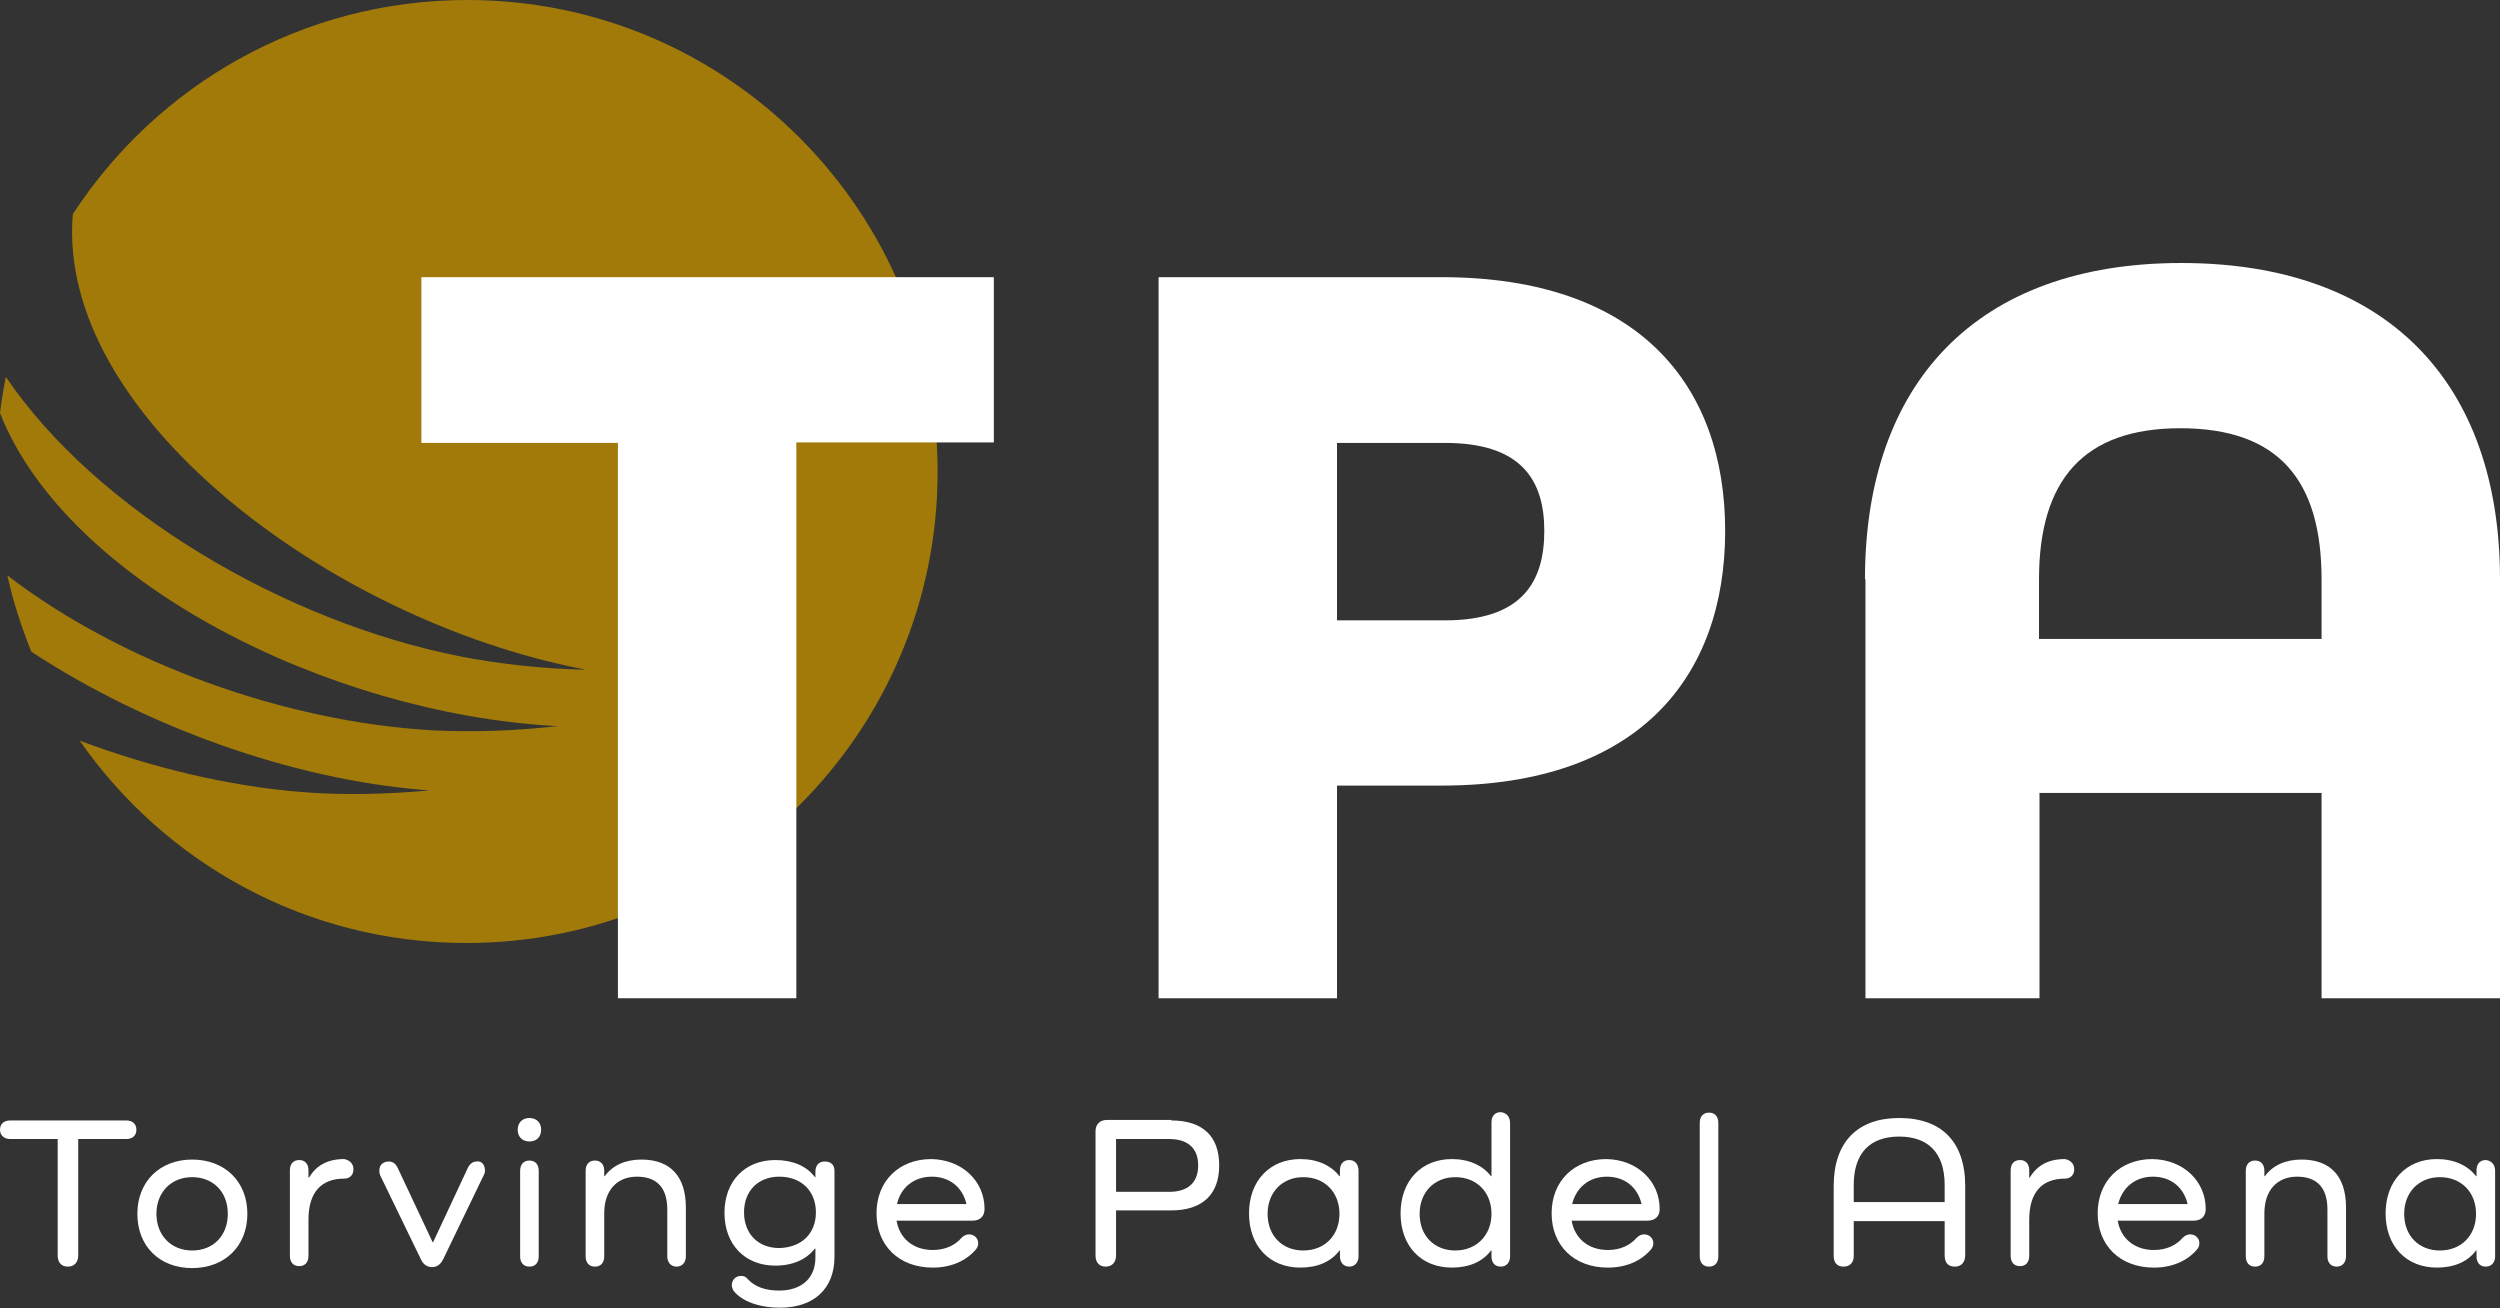 <?xml version="1.0" encoding="utf-8"?>
<!-- Generator: Adobe Illustrator 25.3.1, SVG Export Plug-In . SVG Version: 6.00 Build 0)  -->
<svg version="1.1" id="Lager_1" xmlns="http://www.w3.org/2000/svg" xmlns:xlink="http://www.w3.org/1999/xlink" x="0px" y="0px"
	 viewBox="0 0 511.4 267.6" style="enable-background:new 0 0 511.4 267.6;" xml:space="preserve">
<rect x="0" y="0" width="511.4" height="267.6" fill="#333333" stroke="none"/>
<style type="text/css">
	.st0{fill:#A17A0A;}
	.st1{fill:#FFFFFF;}
</style>
<path class="st0" d="M95.6,0C61.8,0,32.1,17.4,14.9,43.8c-3.5,41,52.6,82.9,104,93c0.3,0.1,0.6,0.1,0.9,0.2
	c-8.7-0.2-17.2-1.1-25.5-2.7c-36.2-7.1-74.7-30-93.1-57.2C0.7,79.5,0.3,82,0,84.5c13.7,34.7,67.2,61.4,113.4,64c0.3,0,0.6,0,0.9,0
	c-8.6,1-17.2,1.3-25.7,0.9c-30.3-1.7-63.8-13.8-87.1-31.7c1.2,5.4,2.9,10.6,4.9,15.6c23.6,15.5,53.4,26.1,80.3,28.3
	c0.3,0,0.6,0,1,0.1c-8.8,0.8-17.6,1-26.2,0.3c-14.7-1.2-30.3-4.9-45.2-10.5c17.4,25,46.3,41.4,79.1,41.4c53.2,0,96.4-43.1,96.4-96.4
	S148.8,0,95.6,0z"/>
<g>
	<path class="st1" d="M126.4,90.6H86.2V56.7h117.1v33.8h-40.4v113.7h-36.5V90.6z"/>
	<path class="st1" d="M236.9,56.7h58c40.1,0,58,21.9,58,51.9c0,30-17.8,52.1-58,52.1h-21.4v43.5h-36.5V56.7z M295.6,126.9
		c15.6,0,20.3-7.7,20.3-18.3c0-10.4-4.7-18-20.3-18h-22.1v36.3H295.6z"/>
	<path class="st1" d="M381.5,118.5c0-40.1,22.8-64.7,64.7-64.7c42.2,0,65.2,24.6,65.2,64.7v85.7h-36.5v-42h-57.7v42h-35.6V118.5z
		 M474.9,130.7v-12.2c0-20.3-8.8-30.9-28.9-30.9c-19.8,0-28.9,10.6-28.9,30.9v12.2H474.9z"/>
</g>
<g>
	<path class="st1" d="M25.8,229.2c1.3,0,2.1,0.7,2.1,1.9c0,1.2-0.8,1.9-2.1,1.9H16v23.8c0,1.4-0.8,2.3-2.1,2.3
		c-1.3,0-2.1-0.8-2.1-2.3V233H2.1c-1.3,0-2.1-0.8-2.1-1.9c0-1.2,0.8-1.9,2.1-1.9H25.8z"/>
	<path class="st1" d="M39.3,237.2c6.7,0,11.3,4.5,11.3,11.1s-4.6,11.1-11.3,11.1s-11.2-4.5-11.2-11.1S32.7,237.2,39.3,237.2z
		 M39.3,255.8c4.4,0,7.3-3.1,7.3-7.5c0-4.5-3-7.5-7.3-7.5c-4.3,0-7.3,3.1-7.3,7.5C32,252.7,35,255.8,39.3,255.8z"/>
	<path class="st1" d="M72.3,239.2c0,1.2-0.8,1.9-1.9,1.9c-4.6,0-7.3,2.7-7.3,8.4v7.4c0,1.3-0.7,2.1-1.9,2.1c-1.2,0-1.9-0.8-1.9-2.1
		v-17.5c0-1.3,0.7-2.1,1.9-2.1c1.2,0,1.9,0.8,1.9,2.1v1.5h0.1c1.5-2.5,3.8-3.8,7.2-3.8C71.5,237.3,72.3,238,72.3,239.2z"/>
	<path class="st1" d="M99.2,239.4c0,0.3,0,0.6-0.3,1.1l-8.2,17c-0.5,1.1-1.3,1.7-2.3,1.7c-1,0-1.8-0.5-2.3-1.6l-8.1-16.7
		c-0.3-0.5-0.4-0.9-0.4-1.5c0-1.1,0.8-1.8,1.9-1.8c0.9,0,1.4,0.4,1.9,1.4l7.1,15.1h0.1l7.1-15.2c0.4-0.8,1-1.3,1.8-1.3
		C98.4,237.4,99.2,238.2,99.2,239.4z"/>
	<path class="st1" d="M105.9,231.1c0-1.4,0.9-2.4,2.4-2.4c1.5,0,2.4,1,2.4,2.4c0,1.4-0.9,2.4-2.4,2.4
		C106.8,233.5,105.9,232.5,105.9,231.1z M110.2,239.5V257c0,1.3-0.7,2.1-1.9,2.1c-1.2,0-1.9-0.8-1.9-2.1v-17.5
		c0-1.3,0.7-2.1,1.9-2.1C109.5,237.4,110.2,238.2,110.2,239.5z"/>
	<path class="st1" d="M140.3,247v10c0,1.3-0.8,2.1-1.9,2.1s-1.9-0.8-1.9-2.1v-9.6c0-4.4-2.1-6.7-6.2-6.7c-4.1,0-6.7,2.8-6.7,7.5v8.8
		c0,1.3-0.7,2.1-1.9,2.1c-1.2,0-1.9-0.8-1.9-2.1v-17.5c0-1.3,0.7-2.1,1.9-2.1c1.2,0,1.9,0.8,1.9,2.1v1.1h0.1
		c1.6-2.2,4.2-3.4,7.5-3.4C137.1,237.2,140.3,240.6,140.3,247z"/>
	<path class="st1" d="M170.7,239.5v17.6c0,6.5-4.2,10.4-11.1,10.4c-4.3,0-7.8-1.3-9.5-3.4c-0.2-0.3-0.4-0.8-0.4-1.2
		c0-1.1,0.8-1.9,1.9-1.9c0.6,0,1,0.2,1.4,0.7c1.5,1.6,3.7,2.3,6.4,2.3c4.6,0,7.4-2.6,7.4-6.7v-1.9h-0.1c-1.7,2.2-4.5,3.5-8.1,3.5
		c-6.2,0-10.4-4.3-10.4-10.8c0-6.5,4.2-10.8,10.4-10.8c3.5,0,6.4,1.2,8.1,3.5h0.1v-1.1c0-1.3,0.7-2.1,1.9-2.1
		S170.7,238.2,170.7,239.5z M166.9,248c0-4.4-3-7.3-7.5-7.3c-4.3,0-7.2,2.9-7.2,7.3c0,4.4,2.9,7.3,7.2,7.3
		C163.9,255.2,166.9,252.4,166.9,248z"/>
	<path class="st1" d="M201.4,247.3c0,1.5-0.9,2.4-2.5,2.4h-15.5c0.6,3.6,3.4,6,7.4,6c2.6,0,4.6-1,5.9-2.5c0.4-0.4,0.9-0.7,1.5-0.7
		c1.1,0,1.9,0.8,1.9,1.8c0,0.4-0.1,0.8-0.4,1.2c-2,2.4-5.1,3.8-8.9,3.8c-6.9,0-11.5-4.5-11.5-11.1c0-6.6,4.6-11.1,11.2-11.1
		C196.8,237.2,201.4,241.6,201.4,247.3L201.4,247.3z M183.5,246.3h14.2c-0.8-3.4-3.4-5.6-7.1-5.6C186.9,240.7,184.2,243,183.5,246.3
		z"/>
	<path class="st1" d="M239.6,229.2c6.4,0,9.8,3.2,9.8,9.2s-3.5,9.2-9.8,9.2h-11.3v9.2c0,1.4-0.8,2.3-2.1,2.3c-1.3,0-2.1-0.8-2.1-2.3
		v-25.4c0-1.4,0.9-2.3,2.3-2.3H239.6z M239.2,243.8c3.8,0,5.9-1.9,5.9-5.4s-2.1-5.4-5.9-5.4h-10.9v10.8H239.2z"/>
	<path class="st1" d="M277.9,239.5V257c0,1.3-0.8,2.1-1.9,2.1s-1.9-0.8-1.9-2.1v-1.2H274c-1.7,2.3-4.5,3.5-8,3.5
		c-6.3,0-10.5-4.4-10.5-11.1c0-6.6,4.2-11.1,10.5-11.1c3.5,0,6.3,1.3,8,3.5h0.1v-1.2c0-1.3,0.7-2.1,1.9-2.1S277.9,238.2,277.9,239.5
		z M274,248.3c0-4.4-3-7.5-7.4-7.5c-4.3,0-7.3,3.1-7.3,7.5c0,4.5,3,7.5,7.3,7.5C271,255.8,274,252.7,274,248.3z"/>
	<path class="st1" d="M308.9,229.7V257c0,1.3-0.8,2.1-1.9,2.1c-1.2,0-1.9-0.8-1.9-2.1v-1.2H305c-1.7,2.3-4.5,3.5-8,3.5
		c-6.3,0-10.5-4.4-10.5-11.1c0-6.6,4.2-11.1,10.5-11.1c3.5,0,6.3,1.3,8,3.5h0.1v-11c0-1.3,0.7-2.1,1.9-2.1
		C308.1,227.6,308.9,228.4,308.9,229.7z M305.1,248.3c0-4.4-3-7.5-7.4-7.5c-4.3,0-7.3,3.1-7.3,7.5c0,4.5,3,7.5,7.3,7.5
		C302,255.8,305.1,252.7,305.1,248.3z"/>
	<path class="st1" d="M339.5,247.3c0,1.5-0.9,2.4-2.5,2.4h-15.5c0.6,3.6,3.4,6,7.4,6c2.6,0,4.6-1,5.9-2.5c0.4-0.4,0.9-0.7,1.5-0.7
		c1.1,0,1.9,0.8,1.9,1.8c0,0.4-0.1,0.8-0.4,1.2c-2,2.4-5.1,3.8-8.9,3.8c-6.9,0-11.5-4.5-11.5-11.1c0-6.6,4.6-11.1,11.2-11.1
		C334.9,237.2,339.5,241.6,339.5,247.3L339.5,247.3z M321.6,246.3h14.2c-0.8-3.4-3.4-5.6-7.1-5.6C325,240.7,322.4,243,321.6,246.3z"
		/>
	<path class="st1" d="M351.5,229.7V257c0,1.3-0.7,2.1-1.9,2.1c-1.2,0-1.9-0.8-1.9-2.1v-27.3c0-1.3,0.7-2.1,1.9-2.1
		C350.8,227.6,351.5,228.4,351.5,229.7z"/>
	<path class="st1" d="M402,242.6v14.2c0,1.4-0.8,2.3-2.1,2.3c-1.4,0-2.1-0.8-2.1-2.3v-7h-18.6v7.1c0,1.4-0.8,2.2-2.1,2.2
		c-1.3,0-2-0.8-2-2.2v-14.3c0-9,4.9-13.9,13.4-13.9C397.2,228.7,402,233.6,402,242.6z M397.8,242.4c0-6.5-3.3-9.9-9.3-9.9
		c-6,0-9.3,3.4-9.3,9.9v3.5h18.6V242.4z"/>
	<path class="st1" d="M424.3,239.2c0,1.2-0.8,1.9-1.9,1.9c-4.6,0-7.3,2.7-7.3,8.4v7.4c0,1.3-0.7,2.1-1.9,2.1c-1.2,0-1.9-0.8-1.9-2.1
		v-17.5c0-1.3,0.7-2.1,1.9-2.1c1.2,0,1.9,0.8,1.9,2.1v1.5h0.1c1.5-2.5,3.8-3.8,7.2-3.8C423.5,237.3,424.3,238,424.3,239.2z"/>
	<path class="st1" d="M451.2,247.3c0,1.5-0.9,2.4-2.5,2.4h-15.5c0.6,3.6,3.4,6,7.4,6c2.6,0,4.6-1,5.9-2.5c0.4-0.4,0.9-0.7,1.5-0.7
		c1.1,0,1.9,0.8,1.9,1.8c0,0.4-0.1,0.8-0.4,1.2c-2,2.4-5.1,3.8-8.9,3.8c-6.9,0-11.5-4.5-11.5-11.1c0-6.6,4.6-11.1,11.2-11.1
		C446.6,237.2,451.2,241.6,451.2,247.3L451.2,247.3z M433.3,246.3h14.2c-0.8-3.4-3.4-5.6-7.1-5.6C436.7,240.7,434.1,243,433.3,246.3
		z"/>
	<path class="st1" d="M479.9,247v10c0,1.3-0.8,2.1-1.9,2.1c-1.2,0-1.9-0.8-1.9-2.1v-9.6c0-4.4-2.1-6.7-6.2-6.7
		c-4.1,0-6.7,2.8-6.7,7.5v8.8c0,1.3-0.7,2.1-1.9,2.1c-1.2,0-1.9-0.8-1.9-2.1v-17.5c0-1.3,0.7-2.1,1.9-2.1c1.2,0,1.9,0.8,1.9,2.1v1.1
		h0.1c1.6-2.2,4.2-3.4,7.5-3.4C476.7,237.2,479.9,240.6,479.9,247z"/>
	<path class="st1" d="M510.4,239.5V257c0,1.3-0.8,2.1-1.9,2.1c-1.2,0-1.9-0.8-1.9-2.1v-1.2h-0.1c-1.7,2.3-4.5,3.5-8,3.5
		c-6.3,0-10.5-4.4-10.5-11.1c0-6.6,4.2-11.1,10.5-11.1c3.5,0,6.3,1.3,8,3.5h0.1v-1.2c0-1.3,0.7-2.1,1.9-2.1
		C509.6,237.4,510.4,238.2,510.4,239.5z M506.5,248.3c0-4.4-3-7.5-7.4-7.5c-4.3,0-7.3,3.1-7.3,7.5c0,4.5,3,7.5,7.3,7.5
		C503.5,255.8,506.5,252.7,506.5,248.3z"/>
</g>
</svg>
